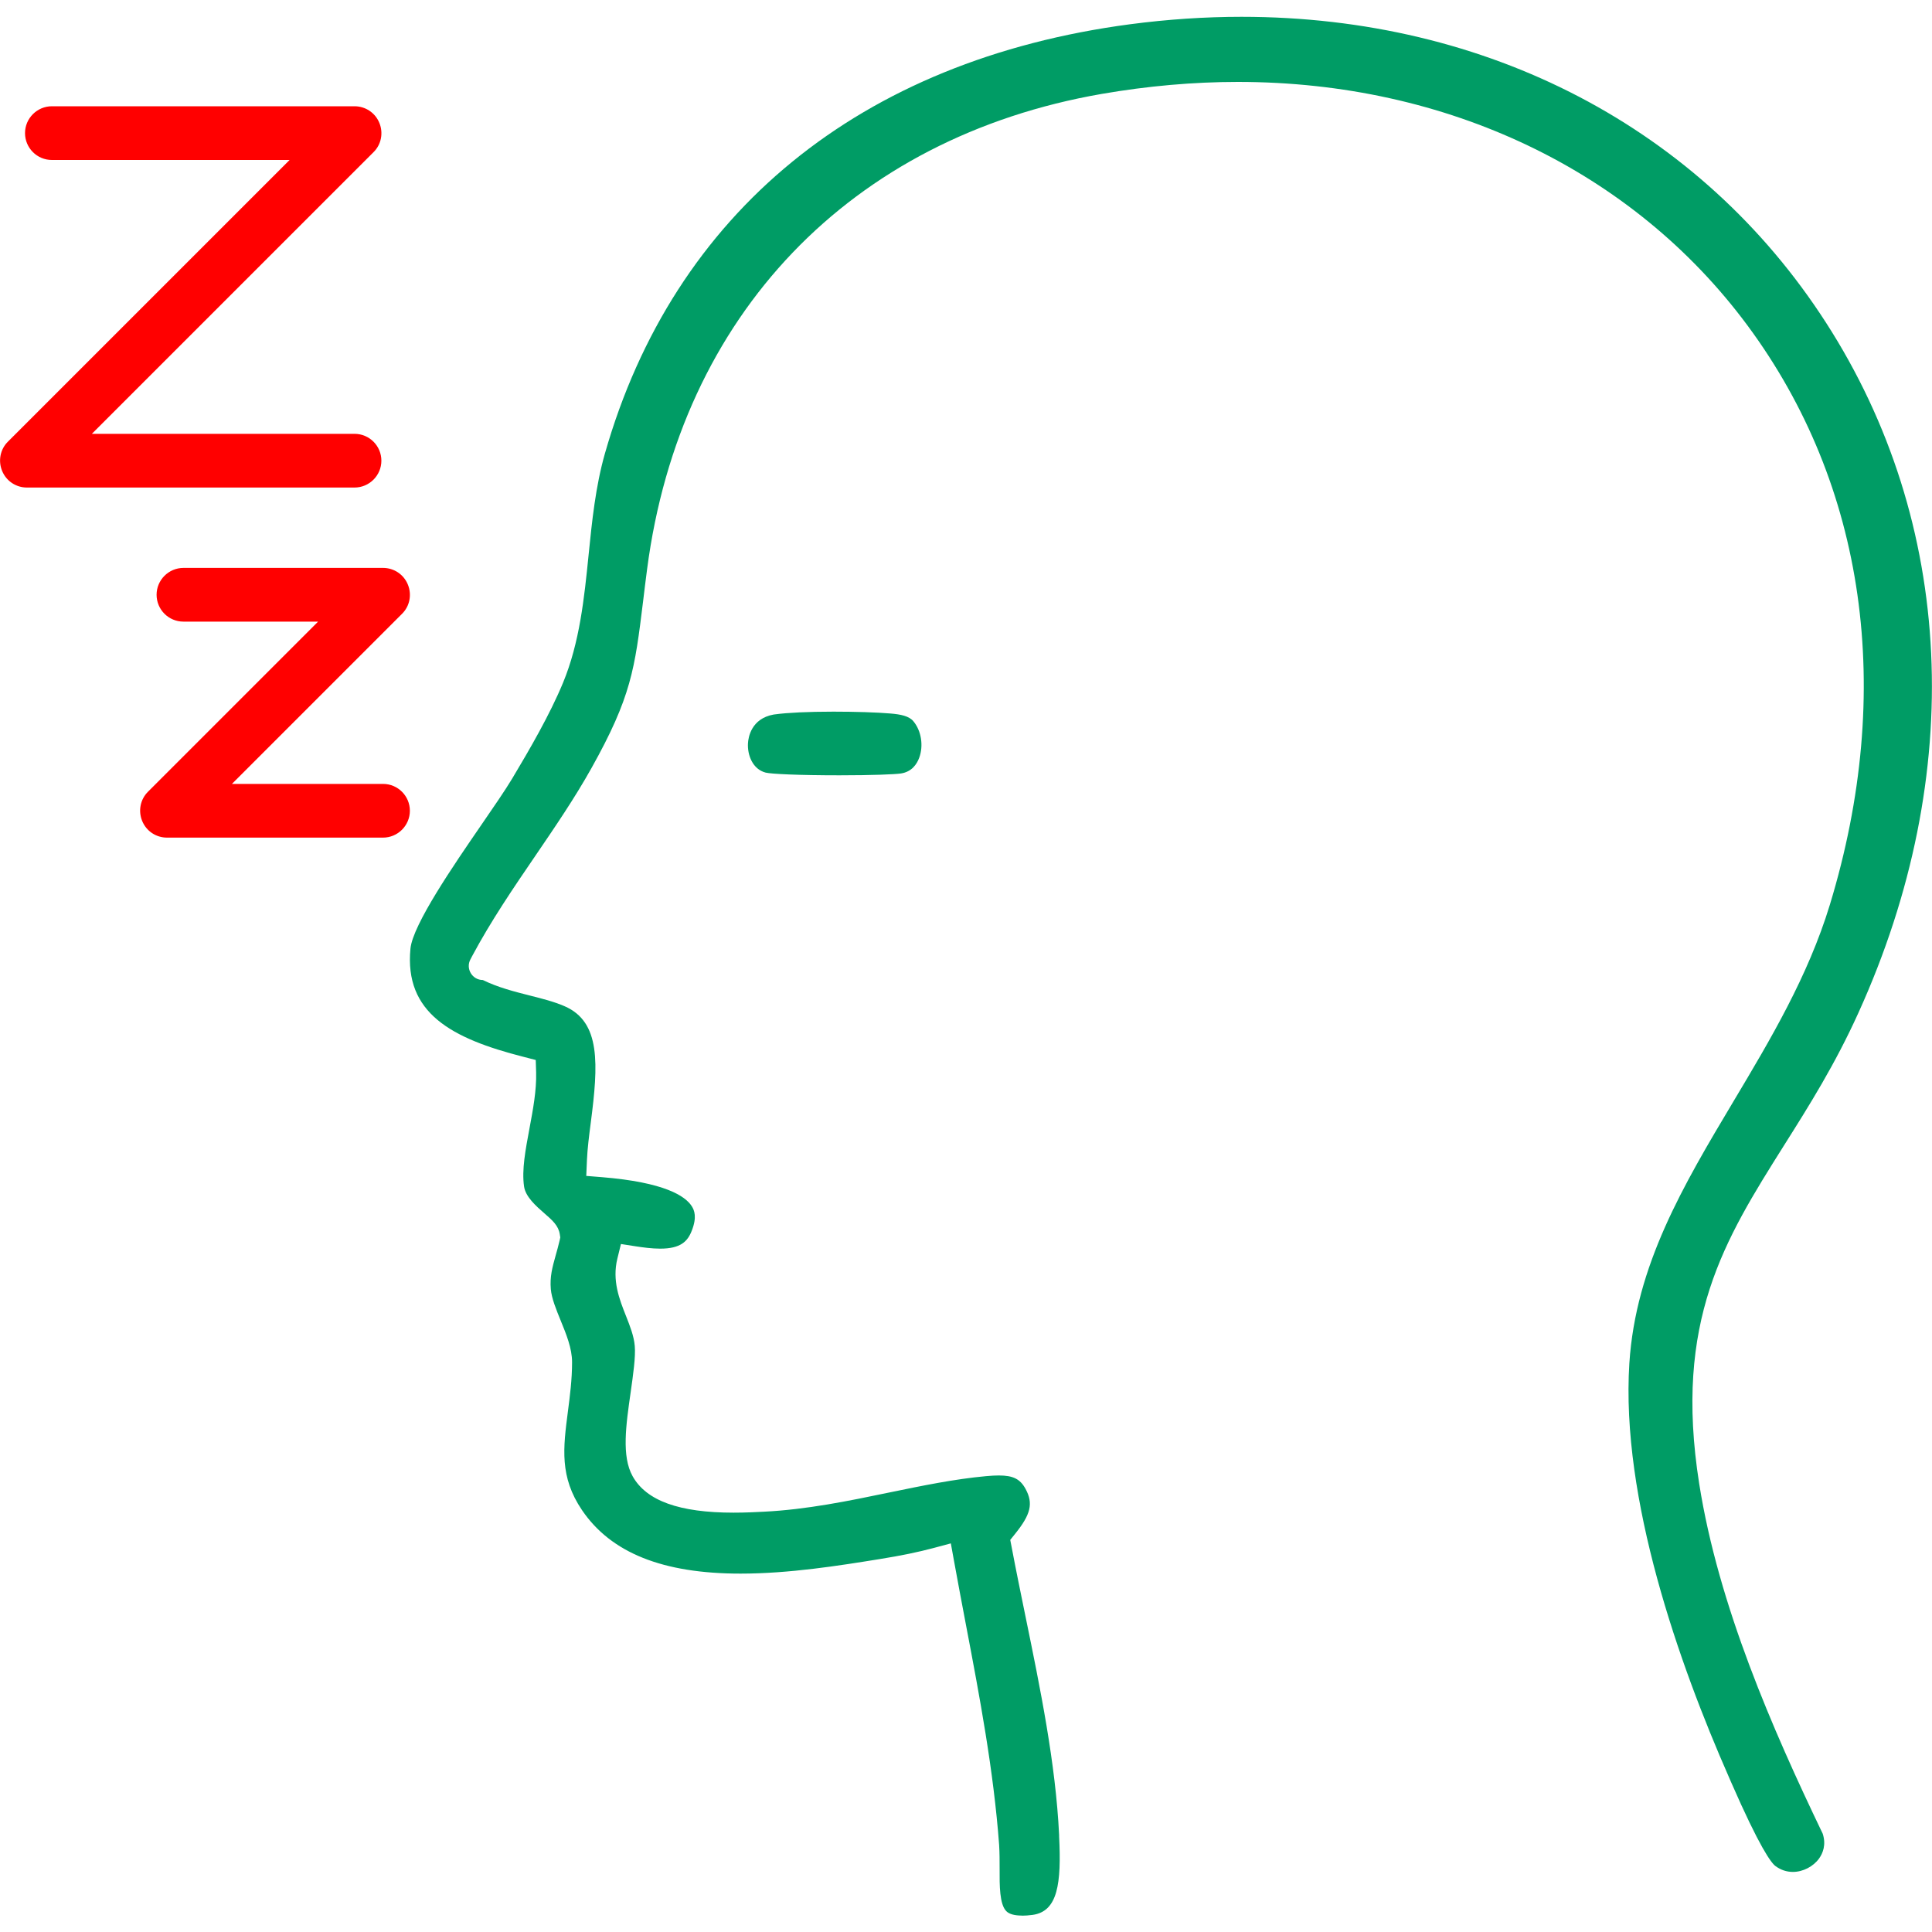 <?xml version="1.0" encoding="UTF-8"?>
<svg id="Livello_2" data-name="Livello 2" xmlns="http://www.w3.org/2000/svg" viewBox="0 0 200 200">
  <defs>
    <style>
      .cls-1 {
        fill: #009c65;
      }

      .cls-2 {
        fill: red;
      }
    </style>
  </defs>
  <g id="Livello_1-2" data-name="Livello 1-2">
    <g>
      <path class="cls-1" d="M105.8,198.3c-.78,0-1.33-.15-1.63-.46-.7-.71-.7-2.65-.69-4.37,0-.82,0-1.66-.05-2.48-.57-7.7-2.02-15.36-3.43-22.76-.42-2.21-.84-4.43-1.24-6.64l-.33-1.82-1.79.48c-1.58.42-3.3.78-5.6,1.15-4.16.67-9.33,1.5-14.38,1.5-8.05,0-13.41-2.15-16.41-6.57-2.34-3.45-1.95-6.44-1.46-10.22.21-1.62.43-3.29.43-5.1,0-1.43-.6-2.89-1.18-4.31-.46-1.13-.94-2.3-1.02-3.25-.11-1.3.16-2.26.5-3.48.14-.49.28-1,.41-1.55l.07-.32-.05-.33c-.14-.9-.78-1.46-1.6-2.17-.87-.76-1.95-1.71-2.1-2.78-.25-1.72.15-3.8.56-6,.36-1.93.74-3.93.69-5.81l-.04-1.28-1.24-.32c-7.51-1.91-12.37-4.55-11.73-11.21.24-2.48,4.5-8.68,7.32-12.78,1.32-1.92,2.47-3.59,3.21-4.82,1.83-3.06,3.89-6.61,5.26-9.91,1.73-4.18,2.2-8.78,2.65-13.23.35-3.49.72-7.11,1.69-10.51,7.12-24.96,26.43-40.74,54.37-44.44,3.87-.51,7.75-.77,11.53-.77,25.49,0,47.54,11.53,60.5,31.65,13.35,20.71,14.57,46.75,3.37,71.44-2.43,5.37-5.12,9.64-7.72,13.76-6.13,9.74-11.43,18.15-8.77,35,1.99,12.62,7.58,25.39,12.79,36.24.37,1.16,0,2.02-.37,2.55-.61.85-1.68,1.4-2.72,1.4-.66,0-1.27-.21-1.81-.61-.44-.33-1.62-1.89-4.6-8.71l-.19-.44c-5.21-11.83-11.22-28.88-10.33-42.89.65-10.13,5.58-18.41,10.81-27.17,3.78-6.33,7.68-12.88,9.94-20.28,6.75-22.16,3.72-43.47-8.53-60-11.87-16.02-31.09-25.2-52.74-25.2-4.61,0-9.35.42-14.09,1.24-26.03,4.52-43.63,22.91-47.07,49.18-.16,1.23-.3,2.34-.42,3.37-.86,6.97-1.21,9.86-5.35,17.26-1.74,3.11-3.81,6.14-5.8,9.06-2.26,3.31-4.59,6.73-6.53,10.36l-.19.36c-.52.97.19,2.14,1.28,2.14h0c1.57.77,3.23,1.19,4.84,1.6,1.31.33,2.54.64,3.64,1.12,3.74,1.63,3.48,6.01,2.7,12.02-.18,1.39-.35,2.71-.4,3.91l-.07,1.63,1.63.13c6.46.53,8.62,1.94,9.3,3.02.26.41.54,1.12,0,2.5-.43,1.13-1.16,1.88-3.28,1.88-.86,0-1.8-.13-2.52-.24l-1.54-.24-.37,1.51c-.56,2.27.21,4.22.89,5.93.42,1.07.82,2.07.91,3.11.1,1.15-.17,2.99-.42,4.77-.49,3.42-.96,6.65.2,8.72,1.42,2.54,4.83,3.77,10.45,3.77,1.24,0,2.39-.06,3.15-.1,4.41-.22,8.75-1.11,12.93-1.98,3.49-.72,6.79-1.4,10.06-1.7.54-.05.96-.07,1.32-.07,1.49,0,2.21.37,2.77,1.4.81,1.5.54,2.63-1.1,4.66l-.49.61.15.77c.44,2.34.93,4.71,1.42,7.11,1.54,7.5,3.13,15.25,3.49,22.67v.15c.24,4.87-.13,7.76-2.75,8.12-.39.05-.76.08-1.09.08Z"/>
      <path class="cls-1" d="M86.9,80.26c-4.23,0-7.09-.14-7.64-.28-1.35-.35-1.9-1.82-1.83-3.03.03-.6.33-2.56,2.65-2.98l.16-.02c1.21-.17,3.41-.28,6.04-.28,2.23,0,4.49.07,5.88.19,1.11.09,1.95.27,2.39.8.83.99,1.07,2.55.6,3.8-.24.64-.76,1.44-1.89,1.61-.6.09-2.97.19-6.35.19Z"/>
    </g>
  </g>
  <path class="cls-2" d="M2.79,50.47c-1.13,0-2.14-.67-2.57-1.72-.43-1.04-.2-2.24.6-3.03l29.16-29.16H5.37c-1.54,0-2.78-1.25-2.78-2.78s1.25-2.78,2.78-2.78h31.33c1.13,0,2.14.67,2.57,1.72.43,1.04.2,2.24-.6,3.03l-29.16,29.16h27.19c1.54,0,2.78,1.25,2.78,2.78s-1.25,2.78-2.78,2.78H2.79Z"/>
  <path class="cls-2" d="M17.29,86.71c-1.13,0-2.14-.67-2.57-1.72-.43-1.04-.2-2.24.6-3.03l17.61-17.61h-13.94c-1.54,0-2.78-1.25-2.78-2.78s1.25-2.78,2.78-2.78h20.66c1.13,0,2.14.67,2.57,1.72.43,1.04.2,2.24-.6,3.03l-17.61,17.61h15.64c1.54,0,2.78,1.25,2.78,2.78s-1.25,2.78-2.78,2.78h-22.36Z"/>
</svg>